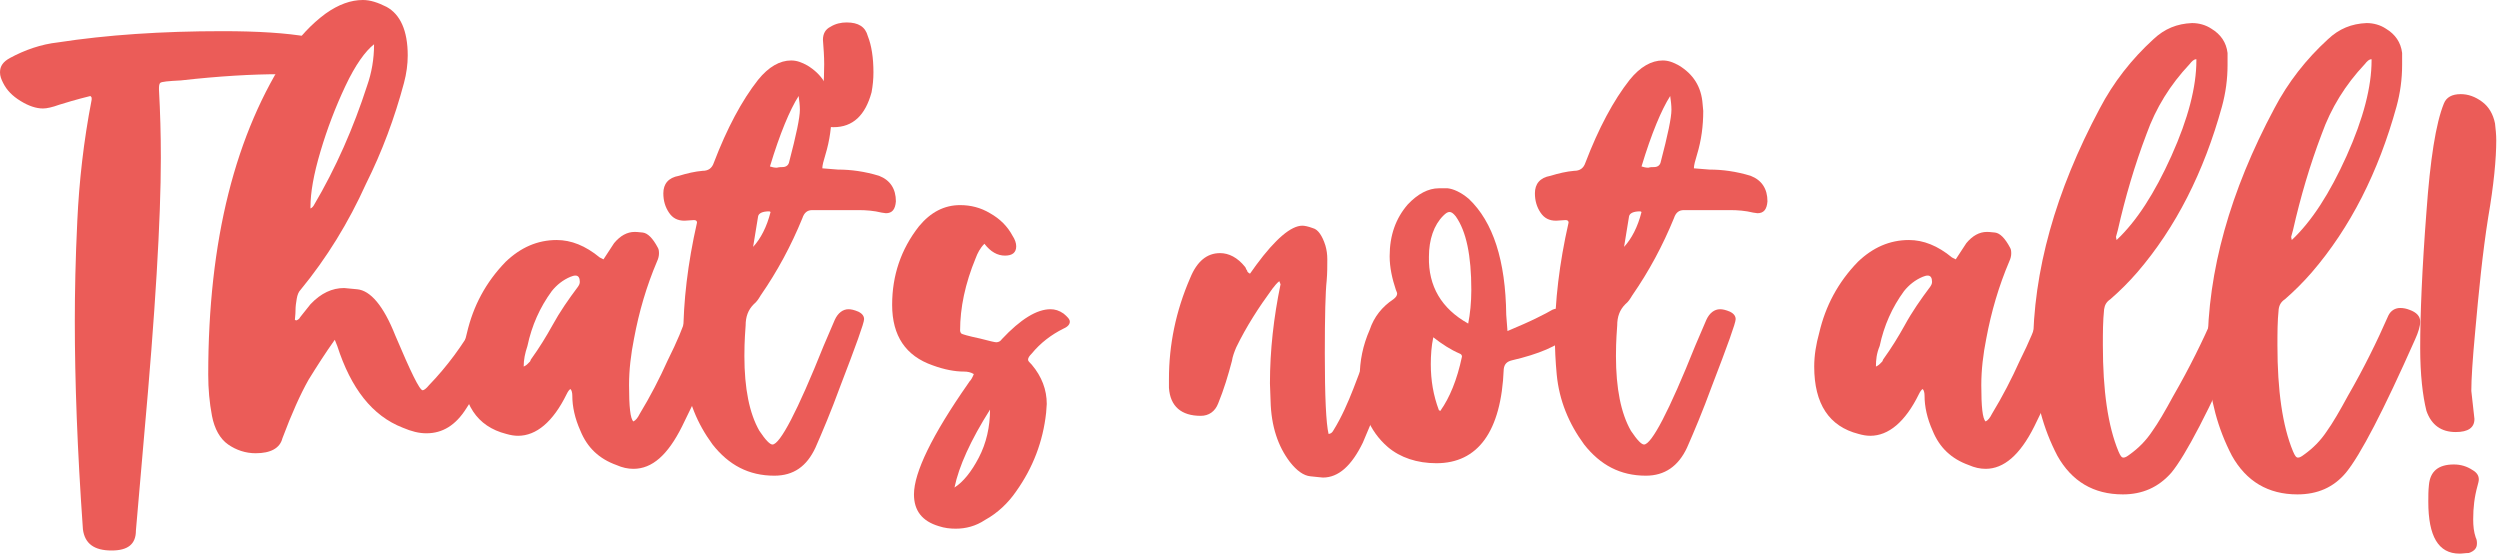<?xml version="1.0" encoding="UTF-8" standalone="no"?>
<!DOCTYPE svg PUBLIC "-//W3C//DTD SVG 1.1//EN" "http://www.w3.org/Graphics/SVG/1.1/DTD/svg11.dtd">
<svg width="100%" height="100%" viewBox="0 0 401 89" version="1.1" xmlns="http://www.w3.org/2000/svg" xmlns:xlink="http://www.w3.org/1999/xlink" xml:space="preserve" xmlns:serif="http://www.serif.com/" style="fill-rule:evenodd;clip-rule:evenodd;stroke-linejoin:round;stroke-miterlimit:2;">
    <g transform="matrix(1,0,0,1,-476.3,-328)">
        <path d="M494.2,416.3C491.4,416.3 489.9,415.2 489.6,412.9C488.7,400.2 488.3,389.1 488.3,379.5C488.3,375 488.4,369.6 488.7,363.4C489,357.1 489.7,350.7 491,344L491,343.7C491,343.6 490.9,343.5 490.8,343.4C490.4,343.5 488.7,343.9 485.8,344.8C484.7,345.2 483.8,345.4 483.2,345.4C482.1,345.4 480.9,345 479.6,344.2C478.3,343.4 477.4,342.5 476.8,341.3C476.5,340.7 476.3,340.2 476.3,339.6C476.3,338.6 476.8,337.9 477.9,337.3C480.3,336 482.9,335.1 485.6,334.8C493.4,333.6 502.2,333 512,333C517.7,333 522.3,333.3 525.7,333.9C527.2,334.2 528.6,334.8 529.7,335.9C530.5,336.7 530.9,337.6 530.9,338.5C530.9,339.5 530.3,340.1 529,340.2L526.5,340.1C524.7,339.9 523,339.9 521.3,339.9C516.8,339.9 511.5,340.2 505.3,340.9C503.3,341 502.2,341.1 502,341.3C501.8,341.5 501.8,341.9 501.8,342.4C502,346 502.1,349.6 502.1,353.3C502.1,363.2 501.2,378.2 499.4,398.1L498.1,413.1C498.1,415.3 496.8,416.3 494.2,416.3Z" style="fill:rgb(235,92,88);fill-rule:nonzero;"/>
        <path d="M517.3,400.7C515.7,400.7 514.2,400.2 512.9,399.3C511.6,398.4 510.7,396.8 510.3,394.7C509.9,392.6 509.7,390.4 509.7,388.1C509.7,366.6 514,349.4 522.7,336.3C524.3,334 526.2,331.9 528.5,330.2C530.6,328.7 532.6,328 534.5,328C535.7,328 536.9,328.4 538.3,329.1C540.5,330.3 541.7,332.9 541.7,336.9C541.7,338.3 541.5,339.8 541.1,341.3C539.6,346.9 537.6,352.3 535,357.5C532.2,363.7 528.7,369.4 524.5,374.5C524.2,374.8 524,375.3 523.9,375.9C523.8,376.5 523.7,377.1 523.7,377.8C523.7,378.5 523.6,379 523.6,379.3L523.8,379.4C524.1,379.3 524.2,379.2 524.3,379.1C524.4,378.9 525,378.2 526.1,376.8C527.8,375 529.6,374.2 531.5,374.2L533.6,374.4C535.7,374.6 537.8,377 539.7,381.8C542.2,387.7 543.6,390.6 544.1,390.6C544.3,390.6 544.7,390.3 545.1,389.8C548,386.8 550.5,383.4 552.6,379.7C553.3,378.6 554.3,378.1 555.5,378.1C556.5,378.1 557.3,378.5 558,379.4C558.2,379.8 558.3,380.1 558.3,380.5C558.3,381.4 557.8,382.6 556.9,384.2L555.6,386.4C554.1,388.8 552.6,391.2 551.1,393.5C549.4,396.2 547.3,397.5 544.7,397.5C543.5,397.5 542.3,397.2 540.9,396.6C536,394.7 532.6,390.3 530.4,383.5L530,382.5C528.5,384.6 527.1,386.8 525.8,388.9C524.5,391.2 523.1,394.3 521.6,398.3C521.2,399.9 519.7,400.7 517.3,400.7ZM526,361.5C526.2,361.4 526.4,361.3 526.6,361C530.2,354.9 533,348.5 535.2,341.7C535.9,339.7 536.3,337.5 536.3,335.1C534.9,336.2 533.3,338.4 531.7,341.8C530.1,345.2 528.8,348.6 527.7,352.3C526.6,356 526.1,358.9 526.1,361.2L526.1,361.5L526,361.5Z" style="fill:rgb(235,92,88);fill-rule:nonzero;"/>
        <path d="M577.9,403.2C577,403.2 576.1,403 575.2,402.6C572.4,401.6 570.5,399.8 569.4,397.1C568.5,395.1 568.1,393.2 568.1,391.5C568.1,391 568,390.6 567.8,390.4C567.6,390.5 567.4,390.8 567.2,391.2C565,395.7 562.3,397.9 559.4,397.9C558.8,397.9 558.2,397.8 557.5,397.6C552.8,396.4 550.4,392.8 550.4,386.8C550.4,385 550.7,383.2 551.2,381.4C552.2,377.1 554.2,373.3 557.4,370C559.8,367.7 562.5,366.5 565.6,366.5C567.9,366.5 570.2,367.4 572.5,369.3L573.1,369.6L574.8,367C575.8,365.8 576.9,365.2 578.1,365.2C578.2,365.2 578.6,365.2 579.4,365.3C580.2,365.4 581,366.2 581.8,367.7C582,368 582,368.4 582,368.7C582,369 581.9,369.5 581.7,369.9C580,373.9 578.8,378 578,382.3C577.5,384.8 577.2,387.3 577.2,389.8C577.2,393.2 577.4,395.2 577.9,395.6C578.3,395.4 578.6,395 578.9,394.4C580.6,391.6 582.1,388.7 583.4,385.8C584.9,382.8 585.9,380.4 586.4,378.7C586.6,377.9 587.2,377.5 588.2,377.5C588.8,377.5 589.5,377.7 590.3,378.1C591.6,378.8 592.2,379.7 592.2,380.9C592.2,381.4 592,382.3 591.5,383.6C589.7,387.9 587.8,392.2 585.7,396.4C583.4,401 580.9,403.2 577.9,403.2ZM560.3,386.8C560.5,386.7 560.7,386.6 560.9,386.4C561.1,386.2 561.2,386.1 561.3,386C561.4,385.9 561.4,385.7 561.5,385.6C562.8,383.8 563.9,382 564.9,380.2C566.1,378 567.5,376 569,374C569.2,373.7 569.3,373.5 569.3,373.2C569.3,372.6 569.1,372.2 568.6,372.2C568.3,372.2 568.1,372.3 567.8,372.4C566.6,372.9 565.6,373.7 564.8,374.7C562.9,377.3 561.6,380.2 560.9,383.5C560.5,384.7 560.3,385.7 560.3,386.8Z" style="fill:rgb(235,92,88);fill-rule:nonzero;"/>
        <path d="M600.5,404.3C596.4,404.3 593.2,402.6 590.6,399.3C588.1,395.9 586.6,392.2 586.2,388.1C586,386 585.9,383.9 585.9,381.9C585.9,376.4 586.6,370.3 588.1,363.7C588.1,363.4 587.9,363.3 587.6,363.3L586.1,363.4C585,363.4 584.2,363 583.6,362.1C583,361.2 582.7,360.2 582.7,359C582.7,357.5 583.5,356.5 585.2,356.2C586.5,355.8 587.8,355.5 589,355.4C589.9,355.4 590.5,355 590.8,354.1C592.9,348.6 595.3,344.1 597.9,340.8C599.6,338.7 601.4,337.7 603.2,337.7C604.1,337.7 604.9,338 605.8,338.5C608.1,339.9 609.4,341.9 609.6,344.7L609.7,345.8C609.7,348.2 609.4,350.5 608.7,352.8C608.4,353.8 608.2,354.5 608.2,355L610.7,355.2C612.8,355.2 615,355.5 617.3,356.2C619.1,356.9 620,358.3 620,360.3C619.9,361.6 619.4,362.2 618.4,362.2L617.7,362.1C616.5,361.8 615.2,361.7 614,361.7L606.6,361.7C605.8,361.7 605.3,362.1 605,363C603.2,367.4 601,371.5 598.3,375.4C598,375.9 597.7,376.4 597.2,376.8C596.3,377.7 595.9,378.8 595.9,380.2C595.7,382.8 595.7,384.4 595.7,385.1C595.7,390.3 596.5,394.3 598.1,397.1C599.1,398.6 599.8,399.3 600.2,399.3C601.4,399.3 604.2,394 608.4,383.5L610.2,379.3C610.7,378.2 611.5,377.6 612.4,377.6C612.8,377.6 613.3,377.7 614,378C614.6,378.3 614.9,378.7 614.9,379.2C614.9,379.8 613.6,383.4 611.1,389.9C609.6,394 608.2,397.3 607.1,399.8C605.7,402.8 603.6,404.3 600.5,404.3ZM597.1,367.6C598.3,366.3 599.3,364.4 599.9,362L599.7,361.9C598.6,361.9 598,362.2 597.9,362.7L597.1,367.6ZM601.8,354.8C602.4,354.8 602.8,354.5 602.9,353.9C604,349.7 604.6,346.9 604.6,345.6C604.6,344.9 604.5,344.1 604.4,343.4C603,345.6 601.4,349.4 599.8,354.7C600.1,354.8 600.5,354.9 600.9,354.9C601.3,354.8 601.6,354.8 601.8,354.8Z" style="fill:rgb(235,92,88);fill-rule:nonzero;"/>
        <path d="M610,348.4C608.2,348.4 607.4,347.8 607.4,346.6C607.5,346.2 607.6,345.6 607.8,345C608.3,343.5 608.5,341.2 608.5,338.3C608.5,337 608.4,335.7 608.3,334.4C608.3,333.4 608.7,332.7 609.5,332.3C610.3,331.8 611.2,331.6 612.1,331.6C614,331.6 615.1,332.3 615.5,333.8C616.1,335.3 616.4,337.3 616.4,339.6C616.4,340.7 616.3,341.7 616.1,342.8C615.1,346.5 613.1,348.4 610,348.4Z" style="fill:rgb(235,92,88);fill-rule:nonzero;"/>
        <path d="M629.6,412.8C628.7,412.8 627.8,412.7 626.9,412.4C624.2,411.6 622.9,409.9 622.9,407.3C622.9,403.8 625.8,397.8 631.6,389.5L631.8,389.2C632.1,388.9 632.3,388.5 632.5,388C632,387.7 631.5,387.6 630.9,387.6C629.5,387.6 627.8,387.3 625.9,386.6C621.6,385.1 619.4,381.9 619.4,376.9C619.4,372.2 620.8,368 623.7,364.3C625.6,362 627.8,360.9 630.3,360.9C632,360.9 633.6,361.3 635.1,362.2C636.7,363.1 637.9,364.3 638.7,365.8C639.1,366.4 639.3,367 639.3,367.5C639.3,368.5 638.7,369 637.5,369C636.3,369 635.2,368.4 634.2,367.1C633.5,367.8 633.1,368.6 632.8,369.4C631.1,373.5 630.3,377.4 630.3,381C630.3,381.2 630.4,381.4 630.5,381.5C630.6,381.6 631.6,381.9 633.5,382.3C635,382.7 635.9,382.9 636.1,382.9C636.5,382.9 636.8,382.7 637,382.4C640,379.2 642.6,377.6 644.8,377.6C645.5,377.6 646.2,377.8 646.9,378.3C647.5,378.8 647.9,379.2 647.9,379.6C647.9,380 647.6,380.4 646.9,380.7C644.9,381.7 643.2,383 641.8,384.7C641.4,385.1 641.2,385.4 641.2,385.7C641.2,385.9 641.4,386.1 641.8,386.5C643.4,388.4 644.2,390.5 644.2,392.8L644.1,394.2C643.6,398.8 642,403 639.3,406.8C638,408.7 636.3,410.3 634.3,411.4C632.8,412.4 631.2,412.8 629.6,412.8ZM629.4,406.2C630.8,405.3 632.1,403.7 633.3,401.4C634.5,399.1 635.1,396.5 635.1,393.7C632,398.6 630.1,402.8 629.4,406.2Z" style="fill:rgb(235,92,88);fill-rule:nonzero;"/>
        <path d="M688.5,404.6C688.3,404.6 687.6,404.5 686.5,404.4C685.4,404.3 684.3,403.5 683.2,402.1C681.3,399.6 680.2,396.4 680.1,392.3L680,389.5C680,384.2 680.6,378.9 681.7,373.6L681.5,373.1C681.1,373.4 680.8,373.8 680.4,374.3C678.2,377.3 676.2,380.4 674.6,383.7C674.3,384.4 674,385.2 673.9,385.9C673.3,388.2 672.6,390.5 671.7,392.7C671.2,394 670.2,394.7 668.9,394.7C665.8,394.7 664,393.2 663.8,390.2L663.8,388.8C663.8,383.3 664.9,377.9 667.2,372.6C668.3,369.9 669.9,368.6 672,368.6C673.4,368.6 674.8,369.3 676,370.8C676.1,370.9 676.1,371 676.2,371.2C676.3,371.3 676.4,371.5 676.4,371.6C676.5,371.7 676.6,371.8 676.8,371.9L677.8,370.5C680.9,366.3 683.4,364.2 685.2,364.2C685.5,364.2 686.1,364.3 686.9,364.6C687.7,364.8 688.4,365.8 688.9,367.4C689.1,368.1 689.2,368.8 689.2,369.6C689.2,370.7 689.2,371.8 689.1,373C688.9,374.8 688.8,378.7 688.8,384.7C688.8,391.6 689,395.9 689.4,397.6C689.7,397.6 690,397.4 690.2,397C691.5,394.9 692.5,392.6 693.4,390.3L697.6,379.3C697.9,378.3 698.5,377.8 699.3,377.8C699.6,377.8 699.9,377.9 700.2,378C701.3,378.3 701.9,379 701.9,380C701.9,380.3 701.6,381.2 701.1,382.8C699,389 696.9,394.4 694.9,399C693.1,402.7 691,404.6 688.5,404.6Z" style="fill:rgb(235,92,88);fill-rule:nonzero;"/>
        <path d="M706.7,402.3C703.6,402.3 700.9,401.4 698.9,399.7C695.9,397.1 694.4,393.4 694.4,388.5C694.4,385.9 694.9,383.4 696,380.9C696.7,378.8 698,377.2 699.8,376C700.2,375.7 700.4,375.4 700.4,375.1C700.4,374.9 700.3,374.8 700.2,374.5C699.6,372.7 699.2,370.9 699.2,369.1C699.2,365.7 700.2,363 702.1,360.8C703.7,359.1 705.4,358.2 707.1,358.2L708.5,358.2C709.4,358.3 710.6,358.8 711.9,359.9C715.8,363.6 717.8,369.8 717.9,378.5L718.1,381.1C720,380.3 721.6,379.6 722.8,379C724,378.4 724.8,378 725.1,377.8C725.4,377.6 725.8,377.5 726.2,377.5L726.8,377.5C727.3,377.5 727.9,377.6 728.4,377.9C729,378.2 729.2,378.7 729.2,379.4C729.2,380.3 728.8,381.1 728,381.8C726.2,383.5 723.1,384.8 718.8,385.8C718,386 717.6,386.4 717.5,387.2C717.1,397.3 713.3,402.3 706.7,402.3ZM711.8,379.9C712.1,378.4 712.3,376.5 712.3,374.5C712.3,369 711.5,365.1 709.8,362.7C709.4,362.2 709.1,362 708.8,362C708.5,362 708.2,362.2 707.8,362.6C706.3,364.1 705.5,366.4 705.5,369.2C705.4,373.9 707.5,377.5 711.8,379.9ZM707.2,393.9C707.3,393.9 707.4,393.9 707.4,393.8C708.8,391.8 710,389 710.8,385.2C710.8,385 710.7,384.8 710.4,384.7C709,384.1 707.6,383.2 706.2,382.1C705.9,383.5 705.8,385 705.8,386.4C705.8,389 706.2,391.4 707.1,393.8L707.2,393.8L707.2,393.9Z" style="fill:rgb(235,92,88);fill-rule:nonzero;"/>
        <path d="M740.3,404.3C736.2,404.3 733,402.6 730.4,399.3C727.9,395.9 726.4,392.2 726,388.1C725.8,386 725.7,383.9 725.7,381.9C725.7,376.4 726.4,370.3 727.9,363.7C727.9,363.4 727.7,363.3 727.4,363.3L725.9,363.4C724.8,363.4 724,363 723.4,362.1C722.8,361.2 722.5,360.2 722.5,359C722.5,357.5 723.3,356.5 725,356.2C726.3,355.8 727.6,355.5 728.8,355.4C729.7,355.4 730.3,355 730.6,354.1C732.7,348.6 735.1,344.1 737.7,340.8C739.4,338.7 741.2,337.7 743,337.7C743.9,337.7 744.7,338 745.6,338.5C747.9,339.9 749.2,341.9 749.4,344.7L749.5,345.8C749.5,348.2 749.2,350.5 748.5,352.8C748.2,353.8 748,354.5 748,355L750.5,355.2C752.6,355.2 754.8,355.5 757.1,356.2C758.9,356.9 759.8,358.3 759.8,360.3C759.7,361.6 759.2,362.2 758.2,362.2L757.5,362.1C756.3,361.8 755,361.7 753.8,361.7L746.4,361.7C745.6,361.7 745.1,362.1 744.8,363C743,367.4 740.8,371.5 738.1,375.4C737.8,375.9 737.5,376.4 737,376.8C736.1,377.7 735.7,378.8 735.7,380.2C735.5,382.8 735.5,384.4 735.5,385.1C735.5,390.3 736.3,394.3 737.9,397.1C738.9,398.6 739.6,399.3 740,399.3C741.2,399.3 744,394 748.2,383.5L750,379.3C750.5,378.2 751.3,377.6 752.2,377.6C752.6,377.6 753.1,377.7 753.8,378C754.4,378.3 754.7,378.7 754.7,379.2C754.7,379.8 753.4,383.4 750.9,389.9C749.4,394 748,397.3 746.9,399.8C745.5,402.8 743.3,404.3 740.3,404.3ZM736.8,367.6C738,366.3 739,364.4 739.6,362L739.4,361.9C738.3,361.9 737.7,362.2 737.6,362.7L736.8,367.6ZM741.6,354.8C742.2,354.8 742.6,354.5 742.7,353.9C743.8,349.7 744.4,346.9 744.4,345.6C744.4,344.9 744.3,344.1 744.2,343.4C742.8,345.6 741.2,349.4 739.6,354.7C739.9,354.8 740.3,354.9 740.7,354.9C741,354.8 741.3,354.8 741.6,354.8Z" style="fill:rgb(235,92,88);fill-rule:nonzero;"/>
        <path d="M794.8,403.2C793.9,403.2 793,403 792.1,402.6C789.3,401.6 787.4,399.8 786.3,397.1C785.4,395.1 785,393.2 785,391.5C785,391 784.9,390.6 784.7,390.4C784.5,390.5 784.3,390.8 784.1,391.2C781.9,395.7 779.2,397.9 776.3,397.9C775.7,397.9 775.1,397.8 774.4,397.6C769.7,396.4 767.3,392.8 767.3,386.8C767.3,385 767.6,383.2 768.1,381.4C769.1,377.1 771.1,373.3 774.3,370C776.7,367.7 779.4,366.5 782.5,366.5C784.8,366.5 787.1,367.4 789.4,369.3L790,369.6L791.7,367C792.7,365.8 793.8,365.2 795,365.2C795.1,365.2 795.5,365.2 796.3,365.3C797.1,365.4 797.9,366.2 798.7,367.7C798.9,368 798.9,368.4 798.9,368.7C798.9,369 798.8,369.5 798.6,369.9C796.9,373.9 795.7,378 794.9,382.3C794.4,384.8 794.1,387.3 794.1,389.8C794.1,393.2 794.3,395.2 794.8,395.6C795.2,395.4 795.5,395 795.8,394.4C797.5,391.6 799,388.7 800.3,385.8C801.8,382.8 802.8,380.4 803.3,378.7C803.5,377.9 804.1,377.5 805.1,377.5C805.7,377.5 806.4,377.7 807.2,378.1C808.5,378.8 809.1,379.7 809.1,380.9C809.1,381.4 808.9,382.3 808.4,383.6C806.6,387.9 804.7,392.2 802.6,396.4C800.3,401 797.7,403.2 794.8,403.2ZM777.2,386.8C777.4,386.7 777.6,386.6 777.8,386.4C778,386.2 778.1,386.1 778.2,386C778.3,385.9 778.3,385.7 778.4,385.6C779.7,383.8 780.8,382 781.8,380.2C783,378 784.4,376 785.9,374C786.1,373.7 786.2,373.5 786.2,373.2C786.2,372.6 786,372.2 785.5,372.2C785.2,372.2 785,372.3 784.7,372.4C783.5,372.9 782.5,373.7 781.7,374.7C779.8,377.3 778.5,380.2 777.8,383.5C777.3,384.7 777.2,385.7 777.2,386.8Z" style="fill:rgb(235,92,88);fill-rule:nonzero;"/>
        <path d="M816.8,407.3C812.1,407.3 808.6,405.2 806.3,401.1C804,396.7 802.8,392 802.5,387.2L802.4,383.9C802.4,371.5 806,358.7 813.1,345.4C815.3,341.2 818.2,337.5 821.7,334.3C823.5,332.6 825.5,331.8 827.9,331.7C829,331.7 830.1,332 831,332.6C832.5,333.5 833.4,334.8 833.6,336.5L833.6,338.4C833.6,340.7 833.3,342.9 832.7,345.1C829.8,355.6 825.3,364.5 819.1,371.7C817.8,373.2 816.3,374.7 814.8,376C814.2,376.4 813.9,376.9 813.8,377.6C813.6,379.5 813.6,381.4 813.6,383.4C813.6,390.6 814.4,396.3 816.1,400.4C816.4,401.1 816.6,401.4 816.9,401.4C817.2,401.4 817.5,401.2 817.9,400.9C819.3,399.9 820.5,398.7 821.5,397.2C822.5,395.8 823.6,393.9 824.9,391.5C827.5,387 829.6,382.7 831.4,378.6C831.8,377.8 832.5,377.4 833.3,377.4C833.8,377.4 834.3,377.5 834.8,377.7C835.9,378.1 836.5,378.7 836.5,379.6C836.5,380.3 836.2,381.3 835.7,382.4C830.6,393.9 826.9,401 824.6,403.8C822.5,406.2 819.9,407.3 816.8,407.3ZM815.8,366.5C819,363.5 821.9,359 824.6,353C827.3,347 828.6,341.9 828.6,337.7L828.6,337.5C828.2,337.5 827.9,337.8 827.5,338.3C824.4,341.6 822.1,345.3 820.6,349.5C818.7,354.5 817.2,359.6 816,364.9L815.7,366L815.8,366.5Z" style="fill:rgb(235,92,88);fill-rule:nonzero;"/>
        <path d="M844.8,407.3C840.1,407.3 836.6,405.2 834.3,401.1C832,396.7 830.8,392 830.5,387.2L830.4,383.9C830.4,371.5 834,358.7 841.1,345.4C843.3,341.2 846.2,337.5 849.7,334.3C851.5,332.6 853.5,331.8 855.9,331.7C857,331.7 858.1,332 859,332.6C860.5,333.5 861.4,334.8 861.6,336.5L861.6,338.4C861.6,340.7 861.3,342.9 860.7,345.1C857.8,355.6 853.3,364.5 847.1,371.7C845.8,373.2 844.3,374.7 842.8,376C842.2,376.4 841.9,376.9 841.8,377.6C841.6,379.5 841.6,381.4 841.6,383.4C841.6,390.6 842.4,396.3 844.1,400.4C844.4,401.1 844.6,401.4 844.9,401.4C845.2,401.4 845.5,401.2 845.9,400.9C847.3,399.9 848.5,398.7 849.5,397.2C850.5,395.8 851.6,393.9 852.9,391.5C855.5,387 857.6,382.7 859.4,378.6C859.8,377.8 860.5,377.4 861.3,377.4C861.8,377.4 862.3,377.5 862.8,377.7C863.9,378.1 864.5,378.7 864.5,379.6C864.5,380.3 864.2,381.3 863.7,382.4C858.6,393.9 854.9,401 852.6,403.8C850.6,406.2 848,407.3 844.8,407.3ZM843.9,366.5C847.1,363.5 850,359 852.7,353C855.4,347 856.7,341.9 856.7,337.7L856.7,337.5C856.3,337.5 856,337.8 855.6,338.3C852.5,341.6 850.2,345.3 848.7,349.5C846.8,354.5 845.3,359.6 844.1,364.9L843.8,366L843.9,366.5Z" style="fill:rgb(235,92,88);fill-rule:nonzero;"/>
        <path d="M870.2,397.3C867.9,397.3 866.3,396.2 865.5,393.9C864.9,391.5 864.5,388.1 864.5,383.8C864.5,378.4 864.8,371.1 865.5,362C866.1,353.6 867,347.8 868.3,344.6C868.7,343.6 869.6,343.1 871,343.1C872.2,343.1 873.3,343.5 874.4,344.3C875.5,345.1 876.2,346.3 876.5,347.8C876.6,348.7 876.7,349.6 876.7,350.5C876.7,353.5 876.3,357.7 875.4,362.9C874.5,368.6 873.9,374.7 873.3,381.4C872.9,385.7 872.7,388.8 872.7,390.7L873.2,395.2C873.2,396.6 872.2,397.3 870.2,397.3ZM870.8,416.8C867.4,416.8 865.8,414 865.8,408.5C865.8,407.6 865.8,406.7 865.9,405.8C866.1,403.6 867.4,402.5 869.9,402.5C871,402.5 872,402.8 872.9,403.4C873.6,403.8 873.9,404.3 873.9,404.9C873.9,405.2 873.8,405.5 873.7,405.9C873.2,407.7 873,409.4 873,411.3C873,412.4 873.1,413.3 873.4,414.2C873.6,414.6 873.6,414.9 873.6,415.2C873.6,415.9 873.2,416.4 872.3,416.7C871.8,416.7 871.3,416.8 870.8,416.8Z" style="fill:rgb(235,92,88);fill-rule:nonzero;"/>
    </g>
</svg>
